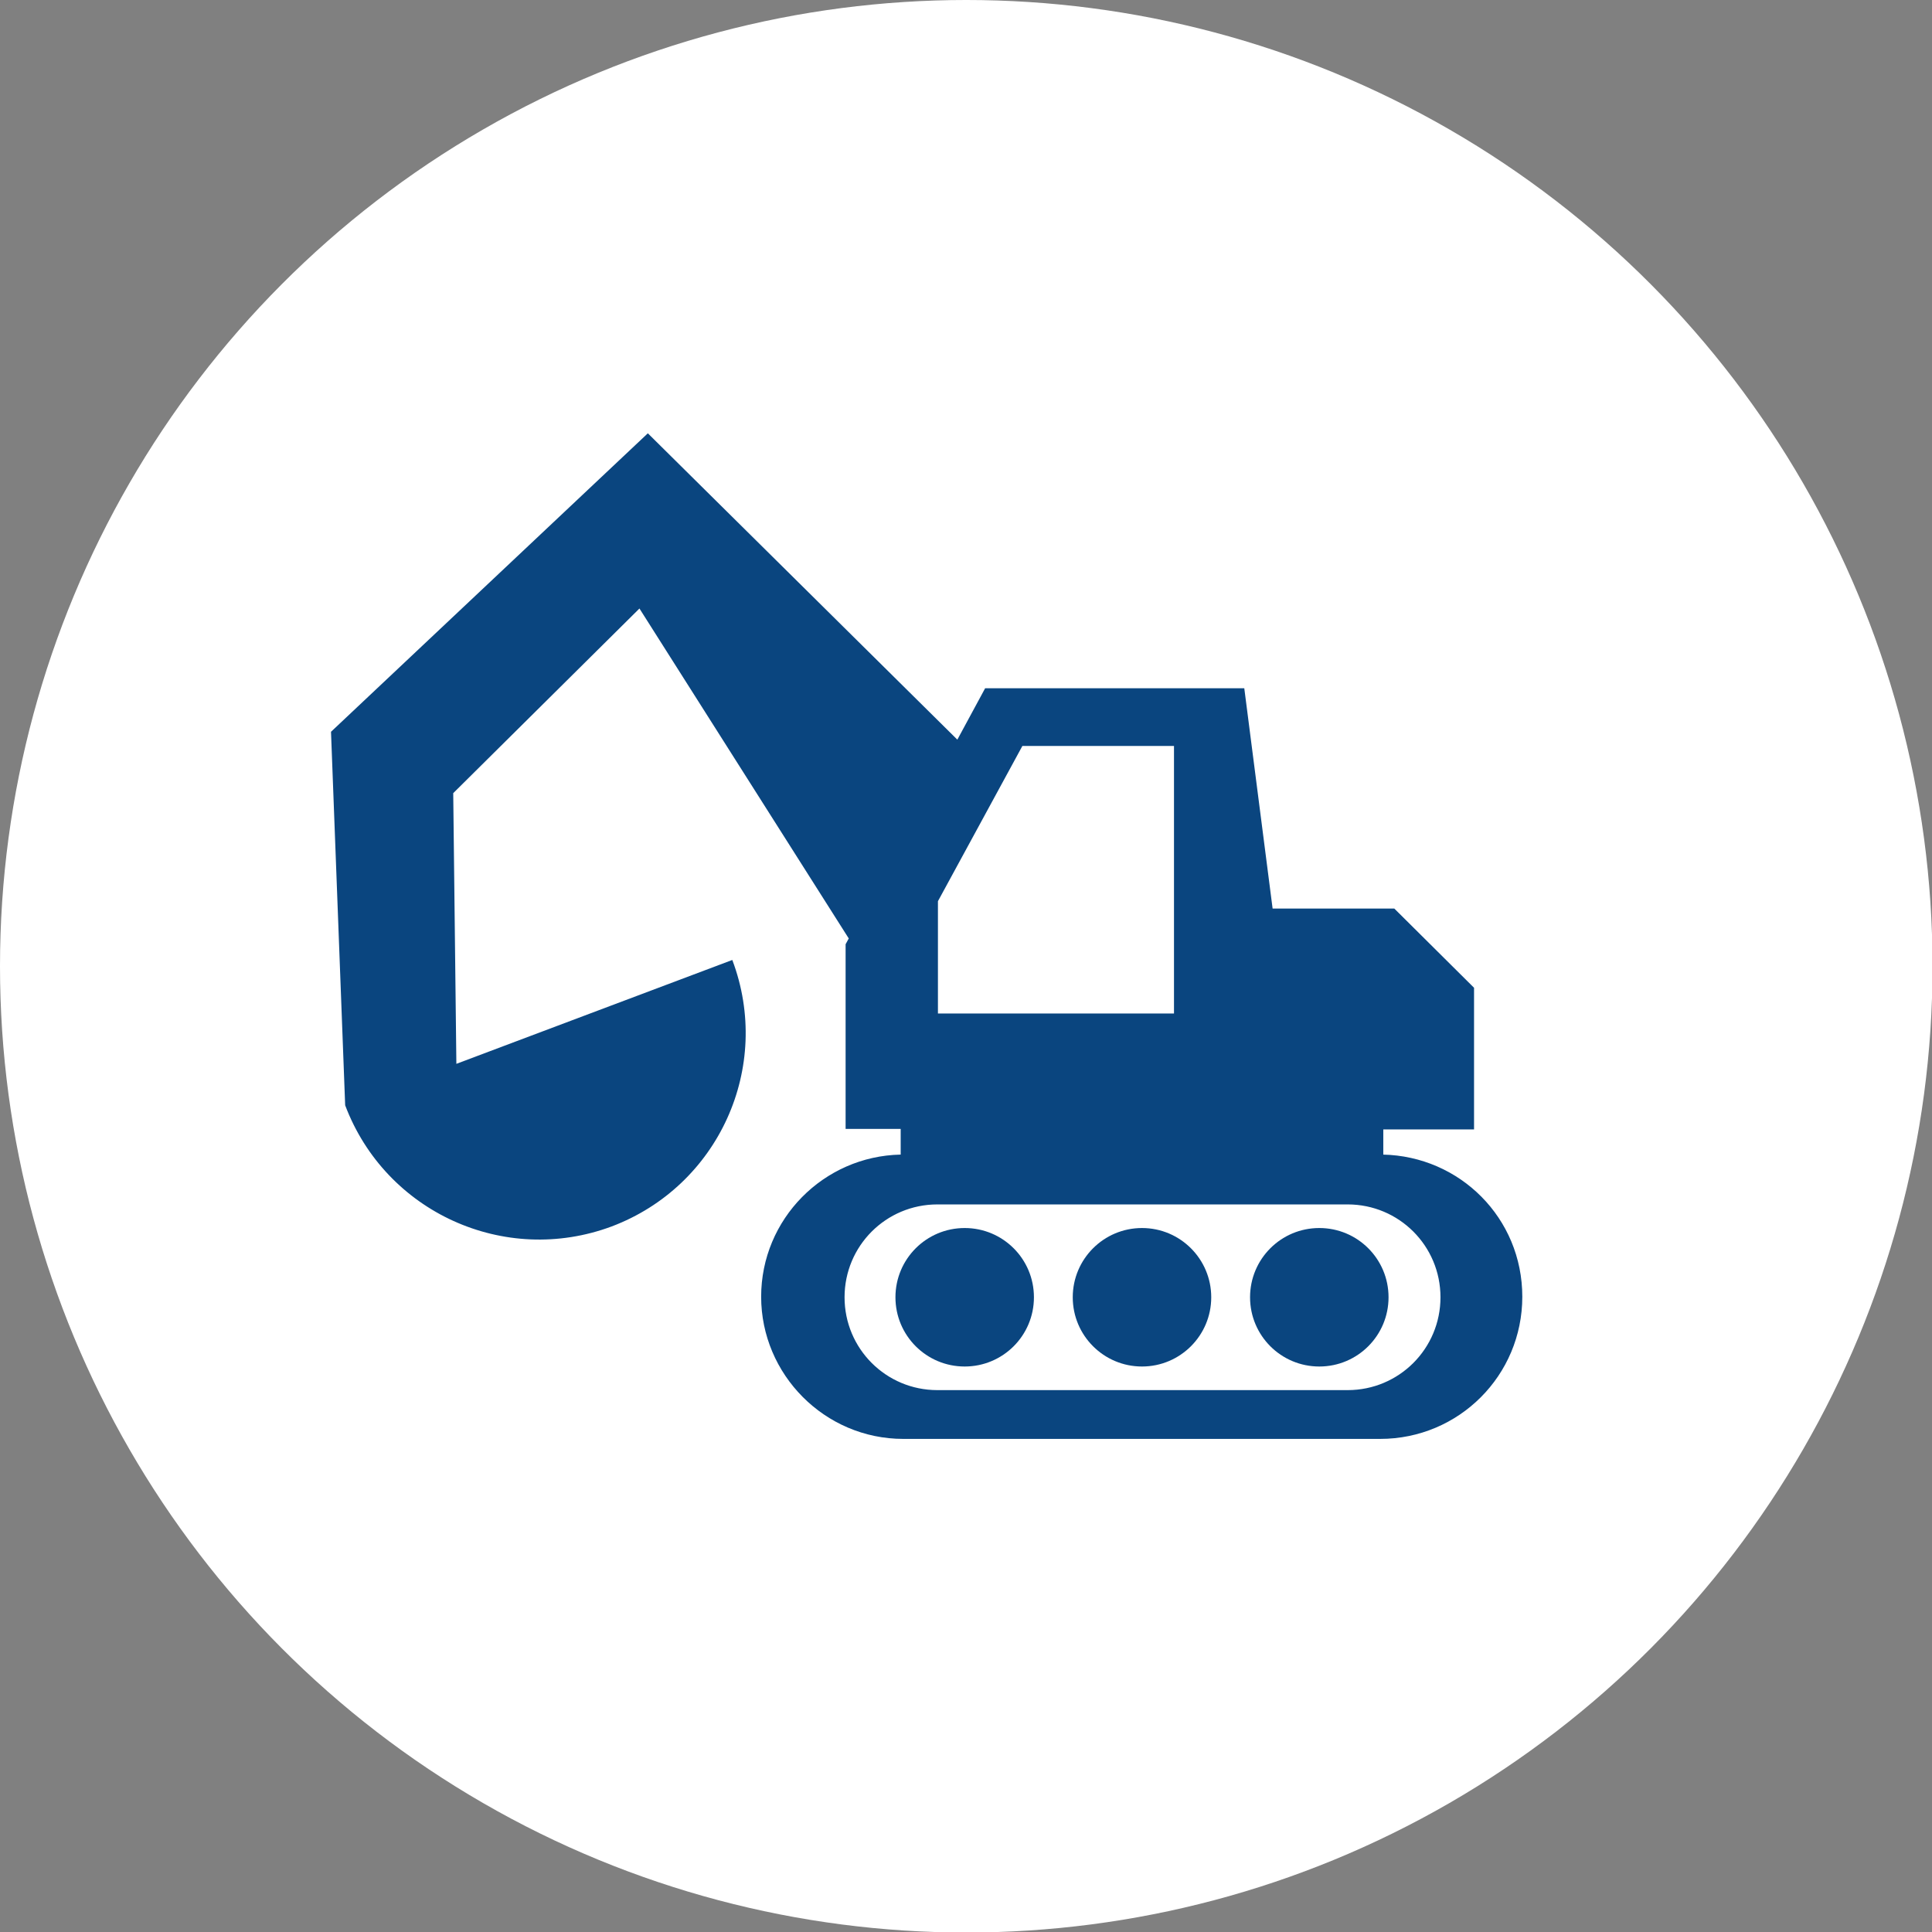 <?xml version="1.0" encoding="UTF-8"?><svg id="_レイヤー_2" xmlns="http://www.w3.org/2000/svg" viewBox="0 0 36.83 36.83"><rect x="0" y="0" width="36.83" height="36.83" fill="#808080" stroke="none"/><defs><style>.cls-1{fill:#0a457f;}.cls-1,.cls-2{stroke-width:0px;}.cls-2{fill:#fff;}</style></defs><g id="TXX"><circle class="cls-2" cx="18.42" cy="18.42" r="18.42"/><path class="cls-1" d="m26.37,22.02v-.49h1.73v-2.7l-1.52-1.51h-2.32l-.54-4.2h-4.94l-.53.98-5.9-5.84-6.04,5.69.27,7.12h0c.77,2.04,3.04,3.07,5.08,2.31,2.04-.77,3.07-3.04,2.3-5.08l-5.26,1.98-.06-5.16,3.55-3.52,3.99,6.29-.06.11v3.52h1.05v.49c-1.47.03-2.66,1.23-2.66,2.71s1.21,2.71,2.71,2.71h9.09c1.5,0,2.71-1.21,2.71-2.71s-1.19-2.68-2.66-2.71Zm-8.49-4.84l1.61-2.96h2.89v5.1h-4.5v-2.13Zm7.81,9.32h-7.82c-.98,0-1.77-.79-1.77-1.77s.79-1.77,1.77-1.77h7.82c.98,0,1.77.79,1.77,1.77s-.79,1.77-1.77,1.77Z"/><path class="cls-1" d="m18.39,23.41c-.73,0-1.32.59-1.32,1.32s.59,1.32,1.32,1.32,1.32-.59,1.32-1.32-.59-1.32-1.32-1.32Z"/><circle class="cls-1" cx="21.77" cy="24.73" r="1.32"/><path class="cls-1" d="m25.15,23.41c-.73,0-1.32.59-1.32,1.32s.59,1.32,1.32,1.32,1.32-.59,1.32-1.32-.59-1.32-1.32-1.32Z"/></g></svg>